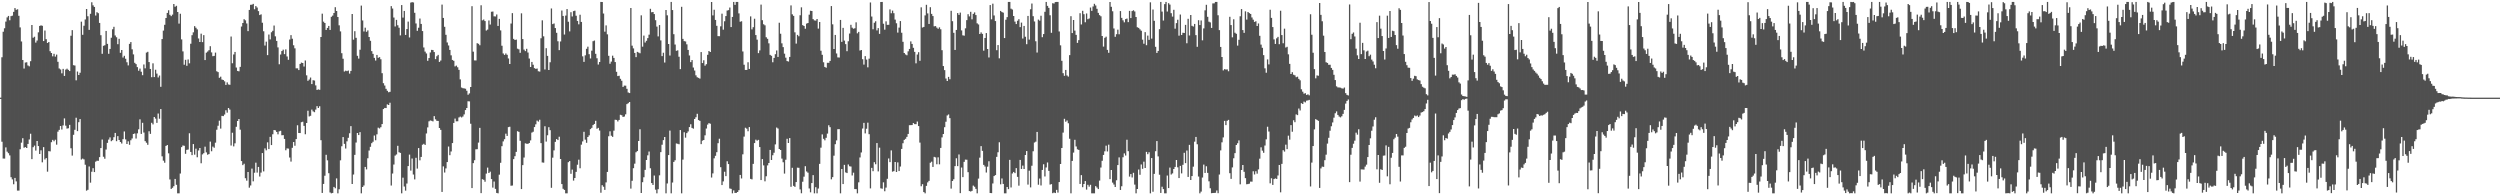 <svg xmlns="http://www.w3.org/2000/svg" width="1920" height="150"><path fill="#4f4f4f" d="M0 74.989h1v1H0zM1 43.977h1v64.889H1zM2 24.374h1v97.404H2zM3 21.707h1v100.098H3zM4 16.612h1v96.566H4zM5 13.374h1v103.094H5zM6 12.252h1v105.392H6zM7 15.539h1v103.829H7zM8 12.385h1v123.701H8zM9 12.057h1v125.736H9zM10 9.103h1v132.428H10zM11 6.219h1v130.444H11zM12 7.535h1v131.769H12zM13 7.141h1v139.261H13zM14 12.144h1v134.248H14zM15 21.062h1v93.573H15zM16 31.853h1v77.725H16zM17 46.062h1v60.069H17zM18 52.631h1v60.806H18zM19 48.033h1v64.933H19zM20 47.836h1v65.841H20zM21 50.299h1v60.247H21zM22 50.922h1v56.205H22zM23 46.994h1v55.697H23zM24 19.192h1v103.001H24zM25 28.983h1v84.074H25zM26 28.203h1v83.596H26zM27 32.732h1v82.932H27zM28 31.149h1v77.134H28zM29 24.818h1v87.336H29zM30 19.906h1v98.375H30zM31 19.43h1v96.024H31zM32 19.823h1v104.832H32zM33 31.558h1v81.417H33zM34 23.442h1v99.009H34zM35 30.119h1v91.279H35zM36 33.005h1v98.858H36zM37 32.233h1v83.832H37zM38 39.304h1v76.958H38zM39 40.725h1v68.462H39zM40 43.245h1v64.15H40zM41 41.311h1v67.194H41zM42 43.481h1v63.829H42zM43 41.924h1v69.194H43zM44 47.461h1v53.676H44zM45 52.558h1v47.178H45zM46 53.366h1v43.399H46zM47 56.332h1v43.17H47zM48 52.904h1v43.424H48zM49 58.324h1v32.607H49zM50 53.451h1v43.053H50zM51 52.737h1v46.036H51zM52 53.671h1v44.859H52zM53 54.559h1v41.325H53zM54 27.461h1v86.418H54zM55 23.151h1v96.345H55zM56 50.091h1v53.429H56zM57 50.311h1v49.368H57zM58 61.693h1v28.721H58zM59 54.964h1v45.725H59zM60 57.582h1v36.255H60zM61 55.856h1v35.596H61zM62 16.635h1v105.912H62zM63 26.706h1v95.09H63zM64 19.787h1v102.639H64zM65 14.953h1v111.543H65zM66 6.915h1v139.526H66zM67 12.506h1v133.264H67zM68 22.923h1v104.935H68zM69 10.574h1v129.714H69zM70 1.721h1v130.171H70zM71 4.09h1v125.092H71zM72 5.305h1v126.862H72zM73 11.904h1v112.282H73zM74 9.389h1v114.069H74zM75 10.135h1v113.362H75zM76 17.599h1v103.104H76zM77 27.031h1v86.688H77zM78 41.302h1v65.859H78zM79 35.154h1v85.228H79zM80 34.767h1v87.144H80zM81 23.751h1v91.066H81zM82 33.685h1v76.058H82zM83 41.343h1v65.862H83zM84 37.564h1v67.963H84zM85 28.976h1v79.464H85zM86 22.474h1v85.218H86zM87 20.565h1v84.829H87zM88 27.219h1v74.861H88zM89 28.626h1v79.84H89zM90 33.92h1v70.638H90zM91 29.775h1v77.75H91zM92 40.574h1v68.485H92zM93 38.377h1v71.875H93zM94 44.174h1v62.744H94zM95 42.831h1v58.148H95zM96 45.106h1v61.962H96zM97 47.843h1v62.733H97zM98 50.242h1v58.279H98zM99 33.703h1v77.514H99zM100 32.288h1v75.44H100zM101 37.862h1v68.473H101zM102 41.787h1v61.103H102zM103 48.223h1v54.266H103zM104 49.255h1v57.155H104zM105 51.549h1v50.831H105zM106 54.337h1v44.99H106zM107 52.709h1v38.94H107zM108 55.085h1v47.75H108zM109 57.749h1v36.56H109zM110 49.484h1v52.28H110zM111 52.467h1v55.94H111zM112 40.384h1v69.252H112zM113 39.777h1v71.412H113zM114 47.646h1v53.172H114zM115 52.95h1v49.874H115zM116 59.299h1v35.031H116zM117 48.637h1v46.903H117zM118 59.209h1v30.641H118zM119 53.535h1v37.546H119zM120 56.518h1v37.846H120zM121 59.477h1v27.704H121zM122 57.994h1v33.207H122zM123 66.653h1v17.095H123zM124 30.025h1v90.048H124zM125 23.518h1v99.895H125zM126 19.066h1v105.891H126zM127 13.82h1v98.26H127zM128 9.943h1v101.439H128zM129 7.887h1v109.86H129zM130 11.366h1v126.452H130zM131 12.38h1v132.699H131zM132 11.208h1v133.047H132zM133 3.094h1v139.922H133zM134 5.175h1v132.266H134zM135 4.431h1v137.475H135zM136 9.235h1v139.265H136zM137 18.127h1v130.373H137zM138 10.558h1v122.726H138zM139 30.251h1v82.728H139zM140 39.471h1v72.259H140zM141 49.72h1v62.275H141zM142 45.934h1v72.184H142zM143 50.56h1v64.53H143zM144 45.646h1v69.194H144zM145 48.621h1v53.724H145zM146 33.575h1v83.092H146zM147 27.026h1v92.11H147zM148 24.806h1v85.846H148zM149 20.068h1v98.697H149zM150 21.304h1v92.895H150zM151 22.559h1v98.203H151zM152 29.539h1v86.01H152zM153 32.245h1v81.444H153zM154 25.848h1v99.547H154zM155 32.357h1v86.23H155zM156 27.003h1v90.634H156zM157 46.149h1v66.475H157zM158 40.459h1v76.587H158zM159 39.569h1v79.272H159zM160 38.528h1v79.778H160zM161 35.486h1v73.239H161zM162 40.233h1v75.94H162zM163 43.181h1v69.412H163zM164 42.92h1v70.52H164zM165 40.393h1v69.155H165zM166 54.742h1v44.873H166zM167 55.419h1v41.17H167zM168 59.734h1v32.93H168zM169 58.878h1v39.883H169zM170 61.059h1v27.922H170zM171 61.448h1v27.725H171zM172 62.478h1v25.463H172zM173 65.204h1v19.485H173zM174 63.306h1v23.241H174zM175 64.879h1v18.052H175zM176 65.105h1v19.087H176zM177 28.054h1v83.728H177zM178 48.61h1v53.321H178zM179 41.849h1v70.593H179zM180 39.887h1v70.201H180zM181 51.855h1v45.507H181zM182 54.46h1v38.466H182zM183 54.803h1v36.61H183zM184 51.331h1v48.251H184zM185 20.377h1v103.33H185zM186 17.645h1v109.16H186zM187 14.761h1v110.989H187zM188 15.598h1v121.254H188zM189 18.008h1v120.753H189zM190 23.895h1v108.199H190zM191 7.615h1v136.523H191zM192 3.664h1v138.759H192zM193 3.593h1v125.91H193zM194 2.982h1v136.274H194zM195 7.141h1v125.505H195zM196 4.651h1v120.281H196zM197 5.811h1v126.761H197zM198 8.56h1v119.638H198zM199 11.552h1v124.001H199zM200 11.018h1v121.543H200zM201 17.475h1v100.073H201zM202 23.998h1v107.617H202zM203 34.969h1v79.02H203zM204 32.025h1v83.41H204zM205 42.348h1v66.965H205zM206 26.546h1v87.954H206zM207 30.249h1v74.843H207zM208 24.763h1v86.637H208zM209 23.673h1v79.423H209zM210 19.604h1v80.217H210zM211 27.88h1v72.238H211zM212 31.414h1v69.922H212zM213 36.399h1v66.747H213zM214 49.333h1v51.531H214zM215 41.904h1v58.572H215zM216 39.244h1v64.63H216zM217 38.157h1v65.628H217zM218 41.576h1v65.111H218zM219 37.935h1v77.471H219zM220 43.359h1v70.632H220zM221 45.934h1v68.19H221zM222 30.357h1v90.645H222zM223 26.974h1v97.114H223zM224 29.771h1v83.719H224zM225 34.756h1v74.326H225zM226 37.132h1v74.8H226zM227 52.494h1v54.31H227zM228 52.462h1v43.731H228zM229 53.803h1v48.332H229zM230 49.104h1v53.108H230zM231 48.095h1v45.743H231zM232 48.37h1v45.129H232zM233 51.114h1v45.548H233zM234 46.424h1v56.711H234zM235 57.843h1v36.606H235zM236 62.045h1v22.994H236zM237 61.07h1v28.352H237zM238 59.521h1v29.43H238zM239 64.563h1v19.593H239zM240 61.61h1v23.928H240zM241 61.83h1v24.342H241zM242 65.565h1v18.634H242zM243 69.063h1v12.451H243zM244 68.674h1v14.273H244zM245 68.948h1v12.653H245zM246 28.42h1v79.235H246zM247 10.519h1v137.64H247zM248 16.617h1v124.646H248zM249 17.642h1v117.32H249zM250 23.007h1v95.875H250zM251 21.451h1v101.675H251zM252 19.906h1v113.115H252zM253 22.991h1v124.832H253zM254 12.918h1v135.585H254zM255 12.005h1v136.155H255zM256 9.975h1v133.575H256zM257 5.525h1v139.068H257zM258 8.437h1v128.581H258zM259 13.069h1v135.429H259zM260 19.444h1v125.894H260zM261 24.09h1v99.055H261zM262 40.867h1v71.456H262zM263 45.09h1v60.174H263zM264 54.959h1v55.555H264zM265 54.272h1v59.785H265zM266 54.62h1v53.919H266zM267 54.192h1v51.625H267zM268 56.532h1v45.807H268zM269 54.49h1v42.376H269zM270 10.757h1v130.542H270zM271 30.444h1v103.619H271zM272 23.985h1v94.935H272zM273 29.036h1v80.448H273zM274 42.858h1v59.27H274zM275 45h1v58.723H275zM276 38.182h1v63.298H276zM277 4.319h1v144.182H277zM278 15.704h1v127.922H278zM279 24.142h1v118.311H279zM280 21.245h1v106.938H280zM281 24.413h1v105.702H281zM282 23.367h1v98.16H282zM283 28.402h1v87.205H283zM284 31.359h1v81.366H284zM285 39.258h1v70.71H285zM286 41.354h1v67.478H286zM287 44.421h1v59.645H287zM288 46.477h1v61.227H288zM289 42.197h1v60.961H289zM290 44.366h1v53.662H290zM291 43.884h1v54.777H291zM292 45.493h1v52.19H292zM293 56.234h1v39.046H293zM294 63.918h1v19.826H294zM295 65.689h1v17.196H295zM296 68.218h1v14.797H296zM297 69.749h1v10.421H297zM298 70.85h1v9.785H298zM299 70.491h1v8.398H299zM300 4.717h1v137.782H300zM301 6.535h1v126.715H301zM302 13.481h1v112.891H302zM303 20.327h1v99.194H303zM304 15.271h1v103.351H304zM305 19.384h1v92.591H305zM306 21.316h1v95.626H306zM307 27.182h1v90.245H307zM308 3.889h1v144.612H308zM309 13.504h1v122.959H309zM310 8.414h1v134.862H310zM311 26.832h1v119.581H311zM312 22.314h1v118.659H312zM313 16.61h1v110.927H313zM314 28.777h1v89.961H314zM315 1.975h1v129.057H315zM316 1.659h1v120.103H316zM317 1.872h1v132.16H317zM318 9.842h1v127.949H318zM319 18.011h1v103.181H319zM320 23.671h1v105.837H320zM321 21.288h1v92.405H321zM322 14.216h1v108.91H322zM323 18.386h1v102.117H323zM324 23.877h1v87.278H324zM325 36.443h1v73.978H325zM326 39.617h1v71.705H326zM327 41.084h1v61.398H327zM328 46.696h1v51.144H328zM329 44.604h1v48.562H329zM330 40.306h1v52.215H330zM331 38.322h1v54.44H331zM332 38.432h1v54.802H332zM333 39.988h1v49.18H333zM334 45.412h1v46.246H334zM335 43.227h1v49.535H335zM336 42.133h1v50.734H336zM337 47.587h1v50.7H337zM338 46.481h1v53.273H338zM339 3.55h1v143.866H339zM340 13.779h1v114.04H340zM341 20.597h1v111.902H341zM342 26.724h1v102.598H342zM343 32.636h1v91.824H343zM344 34.921h1v77.606H344zM345 38.34h1v80.849H345zM346 42.48h1v73.843H346zM347 46.051h1v63.822H347zM348 46.687h1v47.716H348zM349 51.011h1v40.057H349zM350 50.388h1v42.817H350zM351 51.652h1v41.49H351zM352 53.638h1v36.571H352zM353 60.958h1v28.611H353zM354 67.234h1v22.978H354zM355 67.742h1v21.763H355zM356 67.879h1v19.986H356zM357 68.131h1v16.384H357zM358 69.695h1v13.25H358zM359 72.741h1v5.026H359zM360 71.741h1v6.111H360zM361 66.806h1v28.21H361zM362 4.77h1v139.673H362zM363 39.697h1v85.58H363zM364 46.378h1v76.681H364zM365 46.424h1v68.272H365zM366 33.165h1v81.444H366zM367 33.616h1v75.914H367zM368 34.744h1v63.472H368zM369 4.065h1v144.264H369zM370 15.639h1v121.994H370zM371 14.978h1v123.111H371zM372 16.168h1v123.406H372zM373 23.449h1v109.863H373zM374 22.742h1v105.972H374zM375 15.706h1v117.157H375zM376 18.832h1v112.992H376zM377 9.007h1v128.519H377zM378 8.839h1v135.244H378zM379 12.54h1v126.896H379zM380 12.625h1v132.406H380zM381 11.108h1v137.084H381zM382 19.924h1v128.577H382zM383 14.502h1v119.661H383zM384 23.344h1v101.685H384zM385 35.126h1v77.164H385zM386 41.055h1v67.523H386zM387 42.167h1v64.752H387zM388 41.036h1v61.625H388zM389 42.089h1v62.3H389zM390 44.881h1v52.749H390zM391 49.173h1v48.173H391zM392 18.1h1v124.544H392zM393 10.073h1v132.408H393zM394 29.869h1v92.332H394zM395 30.716h1v89.263H395zM396 30.389h1v86.249H396zM397 37.356h1v63.39H397zM398 37.875h1v63.408H398zM399 40.569h1v67.576H399zM400 10.233h1v134.99H400zM401 30.018h1v96.793H401zM402 38.111h1v82.868H402zM403 39.256h1v70.831H403zM404 37.489h1v72.921H404zM405 40.322h1v70.149H405zM406 44.939h1v64.864H406zM407 51.448h1v56.393H407zM408 47.555h1v54.298H408zM409 49.711h1v51.485H409zM410 52.316h1v45.287H410zM411 52.892h1v42.582H411zM412 52.659h1v39.943H412zM413 54.753h1v38.652H413zM414 55.007h1v36.956H414zM415 29.393h1v80.524H415zM416 15.633h1v109.135H416zM417 27.88h1v97.07H417zM418 53.334h1v43.635H418zM419 37.033h1v71.703H419zM420 42.913h1v60.996H420zM421 53.748h1v43.916H421zM422 47.816h1v52.188H422zM423 6.493h1v137.748H423zM424 18.514h1v102.582H424zM425 18.006h1v97.496H425zM426 21.577h1v87.356H426zM427 25.166h1v81.661H427zM428 31.689h1v75.862H428zM429 38.509h1v66.503H429zM430 31.821h1v90.302H430zM431 8.1h1v133.239H431zM432 12.245h1v132.738H432zM433 26.505h1v119.373H433zM434 11.971h1v136.528H434zM435 6.951h1v141.55H435zM436 16.702h1v107.853H436zM437 24.122h1v99.556H437zM438 9.35h1v124.111H438zM439 12.621h1v117.649H439zM440 8.558h1v130.144H440zM441 8.173h1v128.508H441zM442 12.106h1v119.897H442zM443 16.061h1v110.46H443zM444 18.67h1v103.962H444zM445 11.33h1v117.878H445zM446 16.843h1v94.284H446zM447 43.25h1v65.328H447zM448 47.498h1v53.719H448zM449 42.487h1v64.765H449zM450 37.495h1v72.168H450zM451 35.831h1v69.366H451zM452 41.647h1v62.303H452zM453 44.886h1v54.305H453zM454 38.905h1v59.304H454zM455 31.666h1v64.392H455zM456 31.119h1v64.085H456zM457 41.304h1v51.467H457zM458 44.76h1v54.095H458zM459 49.548h1v48.638H459zM460 47.626h1v52.639H460zM461 1.501h1v146.521H461zM462 1.554h1v140.655H462zM463 10.373h1v133.028H463zM464 24.303h1v121.513H464zM465 19.505h1v120.577H465zM466 26.392h1v105.665H466zM467 42.838h1v61.833H467zM468 48.969h1v51.891H468zM469 47.314h1v56.938H469zM470 42.739h1v62.355H470zM471 44.49h1v55.873H471zM472 47.683h1v44.259H472zM473 55.133h1v36.97H473zM474 58.436h1v34.871H474zM475 58.141h1v33.987H475zM476 60.514h1v27.67H476zM477 62.018h1v26.523H477zM478 66.749h1v23.051H478zM479 65.762h1v23.722H479zM480 65.769h1v22.017H480zM481 68.175h1v11.783H481zM482 70.997h1v8.24H482zM483 71.452h1v6.889H483zM484 6.125h1v138.741H484zM485 35.094h1v103.766H485zM486 37.152h1v92.014H486zM487 40.659h1v85.036H487zM488 43.861h1v73.083H488zM489 39.848h1v76.182H489zM490 40.361h1v67.913H490zM491 40.924h1v58.338H491zM492 11.774h1v136.471H492zM493 35.845h1v104.068H493zM494 27.338h1v108.805H494zM495 32.677h1v97.762H495zM496 31.325h1v91.55H496zM497 29.281h1v89.993H497zM498 26.603h1v89.75H498zM499 6.775h1v122.451H499zM500 9.409h1v131.165H500zM501 9.226h1v132.802H501zM502 10.783h1v124.037H502zM503 15.488h1v130.176H503zM504 20.444h1v128.057H504zM505 27.958h1v117.338H505zM506 19.244h1v115.404H506zM507 31.039h1v85.779H507zM508 43.124h1v68.045H508zM509 40.496h1v67.141H509zM510 48.031h1v57.185H510zM511 7.665h1v140.836H511zM512 11.787h1v129.135H512zM513 33.801h1v85.267H513zM514 42.627h1v57.693H514zM515 1.501h1v146.986H515zM516 7.732h1v132.428H516zM517 26.28h1v98.107H517zM518 34.2h1v88.885H518zM519 39.013h1v71.149H519zM520 38.672h1v71.774H520zM521 43.572h1v67.217H521zM522 53.082h1v46.816H522zM523 5.209h1v143.291H523zM524 29.851h1v92.715H524zM525 31.583h1v69.993H525zM526 31.847h1v73.905H526zM527 34.048h1v68.221H527zM528 38.372h1v62.605H528zM529 42.572h1v54.996H529zM530 47.713h1v47.702H530zM531 46.149h1v52.11H531zM532 51.858h1v46.981H532zM533 54.149h1v37.219H533zM534 57.843h1v32.22H534zM535 59.324h1v28.084H535zM536 59.779h1v32.456H536zM537 60.372h1v32.472H537zM538 39.97h1v70.723H538zM539 48.436h1v59.6H539zM540 46.264h1v61.28H540zM541 50.439h1v53.477H541zM542 49.29h1v49.446H542zM543 42.078h1v53.605H543zM544 39.15h1v55.408H544zM545 39.942h1v55.083H545zM546 1.52h1v134.832H546zM547 11.835h1v121.332H547zM548 7.484h1v114.11H548zM549 15.303h1v104.328H549zM550 19.812h1v97.095H550zM551 27.775h1v82.193H551zM552 27.814h1v78.734H552zM553 20.219h1v108.212H553zM554 10.485h1v131.632H554zM555 22.801h1v116.535H555zM556 16.342h1v115.566H556zM557 12.314h1v122.971H557zM558 8.093h1v115.747H558zM559 7.796h1v118.182H559zM560 5.777h1v138.949H560zM561 20.798h1v124.237H561zM562 13.007h1v135.452H562zM563 1.501h1v144.72H563zM564 3.742h1v144.454H564zM565 1.504h1v146.635H565zM566 1.504h1v145.965H566zM567 10.286h1v135.782H567zM568 16.692h1v117.661H568zM569 16.335h1v120.705H569zM570 39.526h1v79.004H570zM571 49.731h1v55.168H571zM572 53.712h1v44.406H572zM573 53.689h1v45.104H573zM574 47.809h1v52.987H574zM575 52.943h1v44.662H575zM576 12.57h1v124.795H576zM577 22.559h1v115.207H577zM578 20.892h1v104.935H578zM579 14.376h1v95.504H579zM580 26.937h1v80.311H580zM581 30.46h1v77.562H581zM582 40.816h1v66.608H582zM583 38.727h1v74.221H583zM584 3.543h1v134.756H584zM585 15.523h1v106.619H585zM586 18.631h1v108.409H586zM587 19.432h1v119.838H587zM588 28.617h1v106.764H588zM589 29.812h1v97.228H589zM590 33.259h1v91.914H590zM591 42.126h1v73.024H591zM592 42.847h1v80.044H592zM593 47.836h1v71.401H593zM594 44.476h1v72.843H594zM595 41.631h1v69.247H595zM596 38.759h1v59.185H596zM597 43.746h1v54.985H597zM598 17.436h1v96.983H598zM599 25.923h1v89.299H599zM600 33.266h1v88.547H600zM601 36.175h1v88.444H601zM602 41.212h1v92.131H602zM603 44.307h1v78.345H603zM604 46.912h1v59.709H604zM605 47.266h1v62.57H605zM606 43.723h1v62.337H606zM607 4.163h1v139.297H607zM608 10.982h1v117.88H608zM609 12.204h1v130.554H609zM610 24.811h1v118.698H610zM611 33.481h1v106.34H611zM612 26.784h1v101.968H612zM613 27.859h1v101.035H613zM614 11.71h1v133.752H614zM615 5.642h1v142.802H615zM616 19.302h1v120.263H616zM617 19.986h1v115.688H617zM618 22.046h1v105.619H618zM619 18.137h1v113.552H619zM620 17.683h1v114.937H620zM621 11.284h1v133.445H621zM622 8.224h1v139.492H622zM623 8.462h1v132.11H623zM624 14.69h1v119.821H624zM625 15.66h1v132.841H625zM626 15.818h1v127.936H626zM627 14.603h1v133.898H627zM628 21.98h1v122.816H628zM629 16.903h1v108.926H629zM630 38.981h1v74.413H630zM631 42.085h1v61.11H631zM632 47.836h1v58.776H632zM633 51.395h1v56.393H633zM634 52.018h1v53.811H634zM635 48.237h1v54.383H635zM636 48.207h1v47.977H636zM637 46.811h1v50.87H637zM638 4.651h1v133.085H638zM639 18.702h1v117.322H639zM640 37.619h1v81.932H640zM641 26.85h1v83.893H641zM642 41.075h1v66.764H642zM643 44.092h1v55.118H643zM644 44.179h1v54.996H644zM645 15.31h1v133.15H645zM646 32.133h1v97.675H646zM647 21.421h1v119.927H647zM648 31.199h1v95.434H648zM649 33.886h1v98.542H649zM650 39.299h1v93.626H650zM651 31.673h1v94.646H651zM652 25.758h1v101.943H652zM653 19.036h1v108.856H653zM654 21.245h1v113.532H654zM655 22.071h1v110.559H655zM656 21.714h1v123.495H656zM657 17.134h1v128.1H657zM658 25.612h1v122.889H658zM659 24.458h1v115.562H659zM660 38.807h1v82.138H660zM661 38.397h1v78.702H661zM662 45.479h1v53.218H662zM663 49.608h1v44.749H663zM664 43.124h1v59.343H664zM665 45.758h1v53.129H665zM666 51.695h1v42.511H666zM667 45.042h1v58.029H667zM668 1.907h1v142.767H668zM669 12.696h1v116.232H669zM670 22.474h1v109.018H670zM671 17.48h1v107.093H671zM672 16.331h1v109.847H672zM673 23.362h1v86.507H673zM674 21.581h1v110.078H674zM675 26.026h1v87.393H675zM676 1.52h1v143.104H676zM677 1.501h1v143.442H677zM678 18.242h1v121.804H678zM679 22.765h1v124.113H679zM680 16.388h1v127.672H680zM681 19.082h1v118.219H681zM682 19.034h1v102.692H682zM683 7.196h1v117.31H683zM684 10.199h1v105.282H684zM685 8.128h1v123.719H685zM686 10.117h1v121.318H686zM687 15.058h1v109.35H687zM688 17.885h1v114.195H688zM689 25.021h1v99.7H689zM690 21.213h1v110.156H690zM691 16.193h1v111.712H691zM692 25.154h1v89.228H692zM693 32.124h1v77.896H693zM694 40.714h1v66.699H694zM695 41.826h1v64.756H695zM696 42.437h1v62.68H696zM697 39.413h1v63.449H697zM698 37.562h1v58.567H698zM699 31.769h1v64.351H699zM700 33.762h1v62.27H700zM701 36.715h1v57.825H701zM702 39.832h1v55.514H702zM703 48.631h1v46.745H703zM704 41.876h1v51.453H704zM705 40.112h1v56.686H705zM706 46.683h1v62.854H706zM707 5.628h1v137.432H707zM708 21.169h1v120.291H708zM709 20.693h1v126.807H709zM710 11.817h1v136.684H710zM711 3.685h1v139.048H711zM712 10.3h1v129.76H712zM713 18.379h1v120.527H713zM714 5.521h1v119.46H714zM715 10.668h1v113.497H715zM716 12.316h1v115.873H716zM717 20.208h1v100.265H717zM718 20.013h1v100.876H718zM719 21.185h1v104.946H719zM720 22.144h1v98.677H720zM721 20.97h1v105.26H721zM722 22.451h1v91.149H722zM723 38.537h1v66.99H723zM724 50.743h1v52.195H724zM725 53.874h1v43.797H725zM726 60.299h1v33.186H726zM727 62.203h1v26.464H727zM728 59.033h1v28.851H728zM729 60.857h1v29.872H729zM730 8.302h1v136.544H730zM731 16.283h1v122.701H731zM732 25.202h1v112.49H732zM733 38.351h1v89.229H733zM734 22.98h1v98.572H734zM735 10.011h1v117.59H735zM736 11.398h1v107.232H736zM737 9.673h1v138.654H737zM738 23.364h1v105.317H738zM739 27.111h1v108.915H739zM740 27.409h1v96.926H740zM741 21.778h1v100.806H741zM742 15.447h1v107.246H742zM743 10.892h1v121.348H743zM744 12.595h1v134.141H744zM745 9.052h1v138.068H745zM746 14.836h1v131.756H746zM747 10.668h1v131.886H747zM748 9.519h1v133.882H748zM749 11.559h1v133.488H749zM750 17.926h1v130.575H750zM751 18.789h1v118.373H751zM752 26.12h1v94.946H752zM753 24.898h1v87.331H753zM754 25.996h1v89.892H754zM755 38.901h1v87.721H755zM756 29.16h1v98.744H756zM757 25.415h1v107.07H757zM758 37.64h1v90.369H758zM759 44.151h1v79.721H759zM760 3.891h1v144.335H760zM761 14.827h1v133.516H761zM762 2.84h1v138.036H762zM763 11.858h1v123.358H763zM764 16.191h1v118.263H764zM765 38.567h1v81.895H765zM766 34.623h1v82.339H766zM767 44.797h1v64.452H767zM768 8.414h1v133.159H768zM769 9.288h1v127.782H769zM770 9.716h1v131.524H770zM771 29.253h1v119.247H771zM772 15.168h1v133.333H772zM773 13.136h1v130.494H773zM774 1.501h1v143.758H774zM775 1.501h1v121.302H775zM776 6.663h1v137.297H776zM777 7.343h1v125.862H777zM778 12.298h1v119.725H778zM779 16.569h1v116.411H779zM780 18.478h1v110.643H780zM781 15.916h1v119.943H781zM782 14.767h1v127.839H782zM783 20.837h1v101.966H783zM784 17.356h1v112.383H784zM785 29.62h1v97.578H785zM786 19.915h1v109.899H786zM787 28.223h1v90.838H787zM788 33.943h1v82.058H788zM789 12.257h1v129.506H789zM790 30.412h1v100.671H790zM791 7.127h1v136.78H791zM792 2.737h1v124.571H792zM793 12.458h1v103.735H793zM794 16.496h1v92.991H794zM795 31.693h1v77.107H795zM796 40.34h1v60.991H796zM797 15.067h1v126.798H797zM798 15.896h1v121.202H798zM799 12.087h1v130.341H799zM800 28.553h1v101.964H800zM801 26.17h1v99.968H801zM802 9.048h1v126.484H802zM803 1.501h1v127.116H803zM804 4.495h1v120.254H804zM805 6.026h1v125.2H805zM806 11.732h1v130.044H806zM807 25.184h1v116.212H807zM808 2.472h1v145.924H808zM809 2.696h1v145.177H809zM810 1.591h1v146.683H810zM811 1.506h1v144.298H811zM812 1.501h1v146.397H812zM813 24.186h1v115.645H813zM814 34.829h1v91.115H814zM815 46.671h1v66.997H815zM816 56.216h1v45.601H816zM817 58.23h1v33.01H817zM818 53.698h1v39.792H818zM819 57.962h1v34.55H819zM820 58.855h1v35.8H820zM821 42.336h1v64.232H821zM822 12.437h1v136.063H822zM823 25.388h1v98.19H823zM824 15.365h1v101.856H824zM825 23.513h1v83.863H825zM826 26.795h1v85.672H826zM827 32.918h1v81.79H827zM828 30.812h1v84.34H828zM829 10.137h1v131.128H829zM830 18.8h1v115.681H830zM831 8.295h1v135.47H831zM832 10.911h1v130.398H832zM833 17.079h1v121.987H833zM834 10.359h1v135.23H834zM835 14.763h1v127.171H835zM836 14.163h1v129.208H836zM837 5.8h1v136.107H837zM838 8.35h1v140.151H838zM839 4.955h1v143.511H839zM840 2.898h1v145.603H840zM841 4.179h1v138.75H841zM842 6.747h1v137.256H842zM843 9.899h1v135.296H843zM844 11.604h1v127.118H844zM845 12.479h1v116.168H845zM846 27.663h1v95.818H846zM847 35.811h1v83.202H847zM848 29.052h1v87.18H848zM849 28.159h1v83.701H849zM850 38.274h1v78.041H850zM851 40.574h1v70.522H851zM852 1.561h1v136.006H852zM853 5.214h1v125.335H853zM854 8.631h1v131.618H854zM855 21.84h1v119.902H855zM856 28.249h1v115.349H856zM857 26.262h1v112.2H857zM858 22.767h1v103.989H858zM859 26.321h1v94.536H859zM860 8.501h1v137.393H860zM861 13.742h1v129.307H861zM862 15.637h1v105.131H862zM863 17.132h1v100.7H863zM864 14.687h1v104.765H864zM865 14.239h1v93.071H865zM866 17.022h1v99.084H866zM867 8.327h1v127.317H867zM868 13.866h1v119.794H868zM869 8.489h1v127.826H869zM870 7.906h1v124.781H870zM871 8.821h1v132.95H871zM872 13.037h1v135.461H872zM873 20.959h1v124.193H873zM874 21.391h1v108.828H874zM875 22.529h1v111.708H875zM876 23.609h1v102.687H876zM877 30.473h1v99.169H877zM878 33.582h1v90.588H878zM879 24.703h1v104.331H879zM880 34.689h1v81.925H880zM881 27.367h1v91.073H881zM882 30.622h1v86.297H882zM883 1.804h1v146.697H883zM884 29.626h1v91.792H884zM885 7.324h1v139.925H885zM886 15.96h1v117.569H886zM887 35.934h1v80.165H887zM888 40.656h1v67.663H888zM889 39.139h1v80.966H889zM890 22.444h1v111.728H890zM891 1.501h1v146.649H891zM892 8.899h1v134.491H892zM893 15.784h1v129.455H893zM894 3.17h1v145.328H894zM895 1.504h1v146.997H895zM896 8.844h1v125.967H896zM897 2.46h1v141.952H897zM898 3.555h1v125.138H898zM899 10.153h1v123.896H899zM900 12.765h1v120.38H900zM901 7.514h1v122.284H901zM902 22.034h1v106.15H902zM903 17.789h1v105.104H903zM904 15.173h1v113.323H904zM905 27.377h1v109.362H905zM906 11.153h1v116.251H906zM907 26.875h1v106.311H907zM908 25.127h1v101.449H908zM909 25.335h1v92.01H909zM910 19.086h1v106.2H910zM911 33.243h1v82.392H911zM912 14.452h1v121.417H912zM913 27.262h1v83.998H913zM914 11.543h1v126.686H914zM915 19.807h1v115.416H915zM916 20.396h1v107.597H916zM917 18.372h1v90.425H917zM918 26.976h1v78.182H918zM919 35.946h1v74.868H919zM920 15.516h1v120.053H920zM921 19.258h1v129.243H921zM922 15.74h1v131.419H922zM923 30.984h1v105.372H923zM924 21.831h1v104.575H924zM925 7.958h1v124.841H925zM926 3.68h1v124.003H926zM927 12.879h1v119.908H927zM928 16.631h1v122.639H928zM929 17.187h1v127.379H929zM930 21.446h1v126.931H930zM931 2.607h1v145.635H931zM932 2.552h1v145.637H932zM933 1.501h1v146.578H933zM934 1.504h1v144.797H934zM935 11.744h1v136.61H935zM936 23.131h1v110.888H936zM937 36.065h1v79.437H937zM938 43.758h1v65.56H938zM939 54.06h1v51.456H939zM940 53.085h1v39.76H940zM941 53.382h1v42.721H941zM942 53.293h1v39.496H942zM943 54.742h1v37.311H943zM944 12.884h1v120.124H944zM945 19.27h1v118.121H945zM946 28.686h1v99.899H946zM947 14.806h1v106.75H947zM948 25.115h1v92.506H948zM949 25.951h1v85.385H949zM950 35.044h1v74.999H950zM951 30.558h1v77.281H951zM952 12.506h1v129.075H952zM953 6.963h1v123.589H953zM954 23.096h1v103.646H954zM955 25.246h1v106.677H955zM956 8.679h1v128.148H956zM957 15.063h1v126.439H957zM958 9.229h1v132.117H958zM959 10.085h1v130.97H959zM960 10.723h1v128.725H960zM961 13.426h1v126.082H961zM962 15.099h1v116.411H962zM963 16.85h1v117.118H963zM964 16.333h1v115.212H964zM965 19.949h1v113.413H965zM966 18.036h1v112.085H966zM967 27.486h1v94.388H967zM968 34.257h1v78.904H968zM969 36.72h1v79.004H969zM970 42.348h1v74.99H970zM971 52.487h1v59.268H971zM972 55.875h1v51.14H972zM973 45.614h1v51.723H973zM974 49.45h1v51.586H974zM975 7.491h1v133.323H975zM976 13.701h1v123.207H976zM977 20.801h1v121.202H977zM978 30.247h1v107.272H978zM979 33.742h1v103.273H979zM980 29.453h1v107.981H980zM981 28.324h1v106.436H981zM982 33.968h1v92.726H982zM983 8.265h1v139.462H983zM984 26.926h1v98.936H984zM985 33.243h1v82.087H985zM986 22.037h1v94.406H986zM987 36.5h1v74.587H987zM988 35.918h1v78.634H988zM989 41.741h1v62.46H989zM990 49.04h1v58.222H990zM991 56.834h1v39.279H991zM992 55.437h1v45.715H992zM993 57.394h1v34.948H993zM994 57.838h1v36.015H994zM995 59.285h1v28.551H995zM996 58.868h1v29.551H996zM997 60.548h1v22.788H997zM998 61.704h1v23.131H998zM999 68.571h1v10.666H999zM1000 70.413h1v9.437H1000zM1001 71.954h1v6.088H1001zM1002 71.597h1v7.036H1002zM1003 72.91h1v4.385H1003zM1004 72.443h1v4.665H1004zM1005 73.226h1v3.465H1005zM1006 10.941h1v132.289H1006zM1007 26.651h1v98.247H1007zM1008 40.475h1v71.678H1008zM1009 53.078h1v46.299H1009zM1010 60.146h1v31.364H1010zM1011 57.912h1v34.189H1011zM1012 58.152h1v34.683H1012zM1013 2.303h1v142.019H1013zM1014 11.407h1v117.903H1014zM1015 16.349h1v111.625H1015zM1016 27.413h1v100.755H1016zM1017 39.954h1v83.065H1017zM1018 47.813h1v70.996H1018zM1019 48.354h1v61.911H1019zM1020 49.763h1v56.082H1020zM1021 49.693h1v50.726H1021zM1022 52.16h1v44.829H1022zM1023 53.666h1v40.382H1023zM1024 57.461h1v32.918H1024zM1025 61.494h1v25.512H1025zM1026 66.291h1v19.277H1026zM1027 67.133h1v21.156H1027zM1028 67.165h1v22.383H1028zM1029 67.312h1v22.857H1029zM1030 67.825h1v21.454H1030zM1031 68.037h1v19.396H1031zM1032 67.248h1v17.125H1032zM1033 71.521h1v8.034H1033zM1034 72.855h1v4.683H1034zM1035 73.327h1v3.04H1035zM1036 3.449h1v136.406H1036zM1037 30.123h1v88.714H1037zM1038 25.971h1v87.583H1038zM1039 24.955h1v85.452H1039zM1040 28.004h1v80.016H1040zM1041 37.399h1v64.481H1041zM1042 42.478h1v60.943H1042zM1043 45.316h1v53.985H1043zM1044 17.484h1v121.971H1044zM1045 41.576h1v88.517H1045zM1046 32.929h1v97.215H1046zM1047 38.631h1v91.632H1047zM1048 45.296h1v82.646H1048zM1049 39.578h1v86.883H1049zM1050 38.924h1v81.689H1050zM1051 43.144h1v68.228H1051zM1052 42.009h1v64.205H1052zM1053 45.749h1v54.669H1053zM1054 47.202h1v49.92H1054zM1055 49.695h1v42.248H1055zM1056 52.451h1v37.631H1056zM1057 17.008h1v113.033H1057zM1058 29.21h1v89.851H1058zM1059 12.053h1v128.361H1059zM1060 22.032h1v107.979H1060zM1061 27.706h1v102.841H1061zM1062 39.159h1v80.394H1062zM1063 45.737h1v73.653H1063zM1064 37.218h1v74.436H1064zM1065 12.014h1v123.413H1065zM1066 29.123h1v83.683H1066zM1067 8.464h1v133.046H1067zM1068 28.349h1v92.804H1068zM1069 23.627h1v93.827H1069zM1070 23.978h1v82.964H1070zM1071 26.891h1v78.862H1071zM1072 34.66h1v68.244H1072zM1073 37.436h1v67.539H1073zM1074 6.354h1v121.753H1074zM1075 7.581h1v131.824H1075zM1076 17.672h1v101.689H1076zM1077 27.301h1v92.069H1077zM1078 41.517h1v72.044H1078zM1079 47.438h1v65.242H1079zM1080 50.07h1v52.074H1080zM1081 51.949h1v46.745H1081zM1082 52.05h1v46.141H1082zM1083 59.944h1v33.976H1083zM1084 62.057h1v29.705H1084zM1085 60.406h1v30.163H1085zM1086 58.221h1v30.487H1086zM1087 58.534h1v30.769H1087zM1088 60.992h1v27.672H1088zM1089 61.514h1v28.4H1089zM1090 61.855h1v26.876H1090zM1091 64.6h1v21.84H1091zM1092 66.607h1v19.446H1092zM1093 67.348h1v18.061H1093zM1094 67.843h1v15.942H1094zM1095 72.356h1v7.116H1095zM1096 73.29h1v3.353H1096zM1097 1.598h1v141.311H1097zM1098 16.116h1v108.791H1098zM1099 18.226h1v114.104H1099zM1100 29.059h1v102.211H1100zM1101 44.465h1v79.114H1101zM1102 58.049h1v29.146H1102zM1103 20.801h1v116.722H1103zM1104 28.629h1v90.693H1104zM1105 13.943h1v134.383H1105zM1106 40.913h1v83.399H1106zM1107 33.43h1v86.722H1107zM1108 34.17h1v69.755H1108zM1109 37.349h1v70.362H1109zM1110 36.081h1v69.895H1110zM1111 50.091h1v56.4H1111zM1112 54.398h1v48.087H1112zM1113 60.178h1v41.115H1113zM1114 59.161h1v40.263H1114zM1115 57.31h1v38.723H1115zM1116 57.36h1v34.862H1116zM1117 57.03h1v33.136H1117zM1118 58.317h1v28.414H1118zM1119 59.521h1v25.003H1119zM1120 63.235h1v20.112H1120zM1121 64.222h1v18.823H1121zM1122 72.622h1v4.317H1122zM1123 73.711h1v2.41H1123zM1124 73.917h1v2.696H1124zM1125 74.105h1v1.843H1125zM1126 74.405h1v1.321H1126zM1127 61.736h1v23.271H1127zM1128 11.465h1v131.696H1128zM1129 27.09h1v95.505H1129zM1130 45.79h1v63.017H1130zM1131 41.984h1v71.284H1131zM1132 55.353h1v40.952H1132zM1133 60.068h1v31.371H1133zM1134 61.906h1v25.587H1134zM1135 2.202h1v142.545H1135zM1136 16.873h1v109.444H1136zM1137 20.686h1v109.773H1137zM1138 31.306h1v101.376H1138zM1139 42.435h1v80.911H1139zM1140 43.517h1v73.951H1140zM1141 48.328h1v60.813H1141zM1142 49.699h1v50.95H1142zM1143 48.502h1v47.359H1143zM1144 50.503h1v40.661H1144zM1145 54.408h1v35.283H1145zM1146 53.213h1v36.548H1146zM1147 54.927h1v35.072H1147zM1148 56.705h1v33.289H1148zM1149 61.299h1v28.705H1149zM1150 63.025h1v24.731H1150zM1151 63.963h1v23.12H1151zM1152 66.33h1v18.627H1152zM1153 66.872h1v17.7H1153zM1154 69.353h1v13.729H1154zM1155 72.711h1v4.507H1155zM1156 73.702h1v2.531H1156zM1157 73.817h1v2.477H1157zM1158 3.12h1v139.327H1158zM1159 26.109h1v90.918H1159zM1160 19.883h1v92.799H1160zM1161 23.188h1v84.213H1161zM1162 28.127h1v70.968H1162zM1163 38.427h1v64.36H1163zM1164 38.212h1v65.262H1164zM1165 45.589h1v53.131H1165zM1166 17.743h1v118.494H1166zM1167 40.182h1v90.028H1167zM1168 30.737h1v97.947H1168zM1169 37.566h1v91.417H1169zM1170 41.258h1v84.995H1170zM1171 43.236h1v81.85H1171zM1172 42.039h1v79.744H1172zM1173 44.582h1v68.16H1173zM1174 45.664h1v61.348H1174zM1175 48.72h1v51.655H1175zM1176 51.551h1v47.759H1176zM1177 53.348h1v40.799H1177zM1178 54.424h1v36.917H1178zM1179 55.685h1v34.502H1179zM1180 56.648h1v30.92H1180zM1181 58.01h1v29.883H1181zM1182 59.734h1v29.357H1182zM1183 60.699h1v27.887H1183zM1184 62.4h1v26.331H1184zM1185 64.181h1v24.006H1185zM1186 65.19h1v22.497H1186zM1187 65.117h1v21.588H1187zM1188 65.137h1v20.661H1188zM1189 13.232h1v127.141H1189zM1190 23.49h1v99.38H1190zM1191 22.078h1v95.83H1191zM1192 25.211h1v82.753H1192zM1193 32.142h1v71.961H1193zM1194 37.001h1v67.093H1194zM1195 41.212h1v67.125H1195zM1196 6.223h1v124.811H1196zM1197 5.324h1v135.383H1197zM1198 18.402h1v103.866H1198zM1199 26.333h1v96.423H1199zM1200 42.332h1v74.663H1200zM1201 47.994h1v68.487H1201zM1202 53.732h1v52.342H1202zM1203 58.415h1v39.217H1203zM1204 63.183h1v32.12H1204zM1205 58.891h1v35.324H1205zM1206 56.021h1v38.602H1206zM1207 56.687h1v33.932H1207zM1208 58.147h1v30.144H1208zM1209 60.157h1v27.105H1209zM1210 64.822h1v21.872H1210zM1211 66.756h1v20.048H1211zM1212 67.046h1v18.306H1212zM1213 67.966h1v15.287H1213zM1214 69.189h1v13.349H1214zM1215 69.097h1v12.941H1215zM1216 69.498h1v11.598H1216zM1217 72.643h1v5.319H1217zM1218 72.675h1v4.47H1218zM1219 1.517h1v143.834H1219zM1220 18.13h1v106.72H1220zM1221 20.441h1v110.485H1221zM1222 31.389h1v99.451H1222zM1223 45.95h1v76.723H1223zM1224 43.584h1v74.679H1224zM1225 44.458h1v60.401H1225zM1226 46.662h1v53.93H1226zM1227 8.704h1v139.687H1227zM1228 26.527h1v103.099H1228zM1229 31.419h1v84.688H1229zM1230 31.485h1v70.071H1230zM1231 38.99h1v64.34H1231zM1232 42.247h1v62.149H1232zM1233 47.454h1v58.277H1233zM1234 50.363h1v50.27H1234zM1235 56.715h1v39.318H1235zM1236 56.598h1v38.684H1236zM1237 55.346h1v45.029H1237zM1238 53.938h1v44.665H1238zM1239 49.452h1v50.856H1239zM1240 50.022h1v43.822H1240zM1241 52.055h1v40.002H1241zM1242 53.973h1v35.736H1242zM1243 56.426h1v34.44H1243zM1244 62.851h1v22.749H1244zM1245 60.487h1v28.691H1245zM1246 61.835h1v25.64H1246zM1247 62.531h1v25.102H1247zM1248 66.575h1v18.46H1248zM1249 64.382h1v22.014H1249zM1250 4.905h1v139.929H1250zM1251 19.265h1v115.734H1251zM1252 37.985h1v74.809H1252zM1253 42.174h1v68.846H1253zM1254 43.689h1v69.776H1254zM1255 43.261h1v62.181H1255zM1256 46.898h1v51.575H1256zM1257 14.891h1v102.339H1257zM1258 1.511h1v143.74H1258zM1259 9.869h1v123.335H1259zM1260 20.107h1v115.406H1260zM1261 28.484h1v103.063H1261zM1262 37.283h1v91.074H1262zM1263 38.603h1v86.029H1263zM1264 41.43h1v72.44H1264zM1265 37.45h1v70.751H1265zM1266 42.931h1v59.174H1266zM1267 48.347h1v47.807H1267zM1268 44.966h1v56.612H1268zM1269 49.731h1v49.693H1269zM1270 51.805h1v48.936H1270zM1271 52.595h1v49.815H1271zM1272 54.627h1v47.036H1272zM1273 59.017h1v38.684H1273zM1274 59.475h1v33.809H1274zM1275 54.881h1v44.761H1275zM1276 55.989h1v40.751H1276zM1277 55.087h1v36.747H1277zM1278 59.738h1v30.494H1278zM1279 56.966h1v33.456H1279zM1280 11.27h1v116.23H1280zM1281 3.101h1v139.512H1281zM1282 16.779h1v105.015H1282zM1283 14.088h1v102.316H1283zM1284 21.872h1v91.822H1284zM1285 25.914h1v85.36H1285zM1286 33.392h1v71.378H1286zM1287 33.719h1v68.448H1287zM1288 11.902h1v128.315H1288zM1289 28.352h1v105.171H1289zM1290 25.96h1v111.774H1290zM1291 31.693h1v100.833H1291zM1292 36.55h1v99.618H1292zM1293 34.433h1v93.667H1293zM1294 36.871h1v86.938H1294zM1295 38.532h1v80.236H1295zM1296 42.16h1v67.425H1296zM1297 45.676h1v57.668H1297zM1298 42.652h1v59.359H1298zM1299 43.719h1v60.094H1299zM1300 46.108h1v52.836H1300zM1301 46.765h1v49.689H1301zM1302 47.894h1v47.83H1302zM1303 50.173h1v46.505H1303zM1304 49.94h1v49.387H1304zM1305 50.908h1v49.201H1305zM1306 53.728h1v43.937H1306zM1307 53.167h1v46.118H1307zM1308 48.093h1v53.967H1308zM1309 54.595h1v40.327H1309zM1310 51.645h1v47.459H1310zM1311 10.432h1v134.885H1311zM1312 18.127h1v116.954H1312zM1313 20.709h1v109.05H1313zM1314 17.065h1v103.206H1314zM1315 25.536h1v87.384H1315zM1316 32.687h1v71.858H1316zM1317 35.847h1v77.592H1317zM1318 39.738h1v71.822H1318zM1319 7.464h1v134.981H1319zM1320 11.641h1v106.255H1320zM1321 15.887h1v105.438H1321zM1322 21.059h1v102.353H1322zM1323 29.327h1v90.007H1323zM1324 32.35h1v81.49H1324zM1325 36.932h1v72.845H1325zM1326 42.055h1v65.463H1326zM1327 49.752h1v55.031H1327zM1328 56.149h1v41.291H1328zM1329 53.201h1v45.525H1329zM1330 49.168h1v50.824H1330zM1331 55.064h1v37.361H1331zM1332 55.389h1v41.71H1332zM1333 58.997h1v36.214H1333zM1334 58.349h1v35.486H1334zM1335 63.338h1v27.121H1335zM1336 60.917h1v29.924H1336zM1337 61.388h1v30.375H1337zM1338 63.512h1v23.809H1338zM1339 63.881h1v22.799H1339zM1340 65.57h1v17.386H1340zM1341 65.183h1v17.764H1341zM1342 1.691h1v145.612H1342zM1343 11.726h1v128.67H1343zM1344 16.271h1v124.239H1344zM1345 28.912h1v106.958H1345zM1346 26.36h1v108.485H1346zM1347 29.409h1v103.873H1347zM1348 34.396h1v83.873H1348zM1349 9.599h1v132.319H1349zM1350 14.584h1v133.367H1350zM1351 13.726h1v125.702H1351zM1352 22.277h1v113.28H1352zM1353 17.773h1v109.114H1353zM1354 22.616h1v99.414H1354zM1355 17.635h1v98.469H1355zM1356 14.655h1v111.689H1356zM1357 7.038h1v131.982H1357zM1358 12.353h1v131.861H1358zM1359 13.863h1v127.166H1359zM1360 16.64h1v127.498H1360zM1361 20.286h1v128.215H1361zM1362 17.734h1v130.765H1362zM1363 23h1v117.283H1363zM1364 25.104h1v105.715H1364zM1365 30.807h1v83.854H1365zM1366 27.578h1v88.977H1366zM1367 37.976h1v74.047H1367zM1368 43.993h1v64.138H1368zM1369 46.147h1v66.07H1369zM1370 45.36h1v53.891H1370zM1371 46.738h1v54.472H1371zM1372 47.69h1v55.956H1372zM1373 4.417h1v134.958H1373zM1374 18.054h1v114.157H1374zM1375 39.807h1v73.291H1375zM1376 46.097h1v62.831H1376zM1377 43.964h1v62.129H1377zM1378 52.556h1v45.608H1378zM1379 50.395h1v43.658H1379zM1380 1.781h1v143.252H1380zM1381 8.416h1v114.566H1381zM1382 11.27h1v131.211H1382zM1383 23.186h1v124.702H1383zM1384 16.967h1v129.018H1384zM1385 24.996h1v109.536H1385zM1386 19.482h1v104.23H1386zM1387 1.501h1v130.309H1387zM1388 1.504h1v120.311H1388zM1389 3.513h1v130.059H1389zM1390 15.34h1v121.659H1390zM1391 19.066h1v110.027H1391zM1392 6.274h1v122.424H1392zM1393 14.703h1v126.64H1393zM1394 11.028h1v121.739H1394zM1395 6.21h1v128.492H1395zM1396 18.127h1v113.651H1396zM1397 24.088h1v108.382H1397zM1398 29.585h1v96.047H1398zM1399 31.718h1v94.337H1399zM1400 32.142h1v87.114H1400zM1401 26.175h1v92.442H1401zM1402 25.893h1v88.457H1402zM1403 8.48h1v135.727H1403zM1404 4.71h1v123.834H1404zM1405 1.753h1v134.282H1405zM1406 1.863h1v129.608H1406zM1407 5.811h1v120.403H1407zM1408 16.228h1v112.525H1408zM1409 10.002h1v118.542H1409zM1410 15.598h1v113.788H1410zM1411 14.765h1v119.705H1411zM1412 18.116h1v122.889H1412zM1413 30.748h1v100.215H1413zM1414 17.065h1v122.854H1414zM1415 1.501h1v142.433H1415zM1416 4.479h1v141.881H1416zM1417 6.097h1v142.165H1417zM1418 9.24h1v136.226H1418zM1419 19.544h1v127.679H1419zM1420 5.493h1v142.978H1420zM1421 1.501h1v146.816H1421zM1422 1.648h1v146.752H1422zM1423 1.501h1v145.459H1423zM1424 2.472h1v146.029H1424zM1425 11.451h1v130.865H1425zM1426 18.23h1v122.145H1426zM1427 25.731h1v105.166H1427zM1428 29.743h1v105.461H1428zM1429 37.621h1v70.405H1429zM1430 32.977h1v80.744H1430zM1431 38.802h1v69.226H1431zM1432 35.484h1v79.872H1432zM1433 32.769h1v90.735H1433zM1434 13.106h1v130.128H1434zM1435 17.558h1v122.387H1435zM1436 6.548h1v127.226H1436zM1437 1.501h1v132.426H1437zM1438 15.731h1v104.758H1438zM1439 11.526h1v108.178H1439zM1440 16.669h1v114.298H1440zM1441 12.437h1v119.496H1441zM1442 12.25h1v129.709H1442zM1443 1.501h1v139.908H1443zM1444 5.102h1v138.807H1444zM1445 13.314h1v124.498H1445zM1446 10.22h1v134.921H1446zM1447 4.98h1v143.452H1447zM1448 1.939h1v146.342H1448zM1449 3.93h1v144.541H1449zM1450 12.506h1v130.158H1450zM1451 9.718h1v130.227H1451zM1452 7.466h1v141.035H1452zM1453 9.483h1v132.63H1453zM1454 18.468h1v115.592H1454zM1455 18.116h1v118.776H1455zM1456 13.699h1v121.318H1456zM1457 13.314h1v122.699H1457zM1458 17.017h1v116.732H1458zM1459 28.109h1v104.743H1459zM1460 36.857h1v87.151H1460zM1461 41.846h1v71.795H1461zM1462 35.106h1v75.619H1462zM1463 35.758h1v82.989H1463zM1464 25.438h1v99.941H1464zM1465 3.051h1v145.45H1465zM1466 3.955h1v143.9H1466zM1467 9.13h1v139.371H1467zM1468 14.543h1v125.621H1468zM1469 19.045h1v126.002H1469zM1470 16.859h1v125.393H1470zM1471 16.541h1v121.433H1471zM1472 11.22h1v136.663H1472zM1473 23.199h1v116.915H1473zM1474 12.749h1v130.68H1474zM1475 11.325h1v120.08H1475zM1476 13.6h1v123.987H1476zM1477 15.452h1v114.587H1477zM1478 6.532h1v137.752H1478zM1479 5.255h1v143.246H1479zM1480 5.239h1v142.671H1480zM1481 9.597h1v133.31H1481zM1482 5.974h1v134.312H1482zM1483 4.77h1v138.959H1483zM1484 8.647h1v138.643H1484zM1485 14.422h1v134.079H1485zM1486 8.672h1v126.72H1486zM1487 1.916h1v146.423H1487zM1488 8.972h1v130.355H1488zM1489 9.345h1v122.534H1489zM1490 19.379h1v107.858H1490zM1491 22.247h1v100.899H1491zM1492 25.333h1v100.522H1492zM1493 24.511h1v100.46H1493zM1494 21.442h1v106.768H1494zM1495 1.501h1v141.007H1495zM1496 6.166h1v135.23H1496zM1497 1.501h1v146.999H1497zM1498 3.809h1v144.69H1498zM1499 21.545h1v117.897H1499zM1500 25.378h1v109.57H1500zM1501 21.632h1v114.184H1501zM1502 24.738h1v111.518H1502zM1503 1.501h1v146.818H1503zM1504 3.559h1v132.861H1504zM1505 6.683h1v139.959H1505zM1506 13.699h1v134.802H1506zM1507 13.829h1v134.672H1507zM1508 12.694h1v121.224H1508zM1509 17.583h1v101.838H1509zM1510 1.501h1v131.744H1510zM1511 1.556h1v124.28H1511zM1512 2.245h1v137.141H1512zM1513 11.451h1v117.864H1513zM1514 18.528h1v107.798H1514zM1515 17.219h1v112.357H1515zM1516 24.987h1v110.412H1516zM1517 11.941h1v135.088H1517zM1518 11.964h1v120.625H1518zM1519 8.743h1v116.91H1519zM1520 20.748h1v98.324H1520zM1521 26.063h1v96.448H1521zM1522 32.682h1v90.355H1522zM1523 22.82h1v93.552H1523zM1524 25.049h1v83.186H1524zM1525 29.654h1v77.777H1525zM1526 9.48h1v129.973H1526zM1527 3.481h1v123.044H1527zM1528 15.195h1v113.685H1528zM1529 1.682h1v133.744H1529zM1530 6.207h1v113.554H1530zM1531 31.707h1v92.181H1531zM1532 24.481h1v95.965H1532zM1533 16.205h1v118.212H1533zM1534 10.178h1v134.493H1534zM1535 21.341h1v116.086H1535zM1536 17.173h1v112.172H1536zM1537 8.704h1v127.425H1537zM1538 1.653h1v136.876H1538zM1539 2.513h1v134.536H1539zM1540 7.171h1v141.33H1540zM1541 12.353h1v136.045H1541zM1542 15.987h1v132.36H1542zM1543 7.068h1v141.408H1543zM1544 3.749h1v137.798H1544zM1545 1.501h1v145.862H1545zM1546 1.504h1v145.225H1546zM1547 4.053h1v144.447H1547zM1548 21.769h1v121.502H1548zM1549 23.994h1v108.419H1549zM1550 33.27h1v89.735H1550zM1551 39.034h1v69.011H1551zM1552 46.47h1v64.294H1552zM1553 44.27h1v58.238H1553zM1554 42.597h1v67.075H1554zM1555 44.927h1v61.158H1555zM1556 33.073h1v115.427H1556zM1557 10.153h1v136.97H1557zM1558 8.766h1v129.048H1558zM1559 11.879h1v116.127H1559zM1560 9.24h1v111.091H1560zM1561 16.875h1v98.535H1561zM1562 20.419h1v93.531H1562zM1563 21.812h1v92.36H1563zM1564 14.77h1v121.09H1564zM1565 14.738h1v117.773H1565zM1566 12.746h1v119.94H1566zM1567 17.146h1v124.372H1567zM1568 3.902h1v140.204H1568zM1569 8.665h1v139.375H1569zM1570 8.528h1v135.761H1570zM1571 9.265h1v137.672H1571zM1572 1.501h1v144.493H1572zM1573 10.634h1v130.396H1573zM1574 10.05h1v133.784H1574zM1575 9.1h1v139.4H1575zM1576 14.236h1v118.485H1576zM1577 23.696h1v109.654H1577zM1578 19.466h1v111.854H1578zM1579 13.852h1v111.41H1579zM1580 19.581h1v109.929H1580zM1581 25.353h1v96.473H1581zM1582 50.674h1v54.981H1582zM1583 43.311h1v61.849H1583zM1584 43.002h1v64.305H1584zM1585 38.136h1v67.42H1585zM1586 39.111h1v66.963H1586zM1587 1.717h1v140.668H1587zM1588 9.888h1v119.254H1588zM1589 5.555h1v134.356H1589zM1590 20.139h1v123.422H1590zM1591 32.295h1v104.111H1591zM1592 38.303h1v92.527H1592zM1593 35.765h1v85.48H1593zM1594 33.321h1v84.278H1594zM1595 20.439h1v127.933H1595zM1596 18.475h1v124.605H1596zM1597 17.313h1v125.896H1597zM1598 24.497h1v107.62H1598zM1599 14.577h1v121.735H1599zM1600 15.138h1v109.56H1600zM1601 11.687h1v123.708H1601zM1602 8.581h1v139.851H1602zM1603 6.294h1v141.694H1603zM1604 7.617h1v136.528H1604zM1605 7.244h1v131.625H1605zM1606 8.768h1v138.302H1606zM1607 10.874h1v137.624H1607zM1608 17.761h1v129.549H1608zM1609 12.36h1v127.938H1609zM1610 21.762h1v101.33H1610zM1611 39.878h1v79.975H1611zM1612 35.696h1v87.393H1612zM1613 35.168h1v97.103H1613zM1614 35.353h1v87.665H1614zM1615 34.84h1v82.987H1615zM1616 35.026h1v82.596H1616zM1617 37.312h1v75.459H1617zM1618 4.96h1v138.704H1618zM1619 15.987h1v126.642H1619zM1620 25.099h1v103.909H1620zM1621 34.319h1v84.484H1621zM1622 37.207h1v66.711H1622zM1623 39.034h1v69.75H1623zM1624 30.112h1v89.149H1624zM1625 13.989h1v126.993H1625zM1626 3.646h1v140.552H1626zM1627 16.93h1v129.671H1627zM1628 19.448h1v124.802H1628zM1629 13.039h1v135.461H1629zM1630 7.51h1v135.754H1630zM1631 16.859h1v106.036H1631zM1632 3.117h1v142.101H1632zM1633 1.501h1v138.192H1633zM1634 1.501h1v146.999H1634zM1635 7.567h1v135.553H1635zM1636 13.282h1v120.423H1636zM1637 1.689h1v136.113H1637zM1638 3.415h1v133.758H1638zM1639 9.1h1v123.703H1639zM1640 1.501h1v141.495H1640zM1641 9.567h1v129.165H1641zM1642 26.175h1v99.538H1642zM1643 17.649h1v104.598H1643zM1644 14.111h1v117.874H1644zM1645 11.449h1v115.088H1645zM1646 18.958h1v119.279H1646zM1647 17.608h1v112.914H1647zM1648 23.387h1v104.019H1648zM1649 1.501h1v146.027H1649zM1650 1.996h1v125.58H1650zM1651 8.958h1v128.281H1651zM1652 5.901h1v126.773H1652zM1653 9.018h1v110.336H1653zM1654 15.376h1v110.158H1654zM1655 19.469h1v105.745H1655zM1656 15.52h1v122.93H1656zM1657 16.631h1v121.659H1657zM1658 23.14h1v107.388H1658zM1659 19.608h1v116.272H1659zM1660 7.977h1v129.073H1660zM1661 3.204h1v125.575H1661zM1662 2.046h1v129.798H1662zM1663 8.15h1v138.29H1663zM1664 16.994h1v125.191H1664zM1665 17.441h1v129.636H1665zM1666 3.603h1v141.305H1666zM1667 1.975h1v145.019H1667zM1668 1.655h1v146.473H1668zM1669 1.504h1v146.999H1669zM1670 15.097h1v129.519H1670zM1671 20.284h1v117.579H1671zM1672 34.644h1v89.838H1672zM1673 40.189h1v82.257H1673zM1674 43.863h1v58.75H1674zM1675 50.265h1v51.778H1675zM1676 47.342h1v57.849H1676zM1677 45.028h1v59.618H1677zM1678 42.064h1v75.461H1678zM1679 9.313h1v135.553H1679zM1680 14.559h1v123.129H1680zM1681 10.478h1v129.059H1681zM1682 3.838h1v128.945H1682zM1683 6.59h1v120.448H1683zM1684 8.823h1v115.932H1684zM1685 10.714h1v108.407H1685zM1686 11.902h1v113.662H1686zM1687 5.392h1v135.17H1687zM1688 9.382h1v126.141H1688zM1689 11.652h1v128.986H1689zM1690 6.31h1v134.733H1690zM1691 8.256h1v139.691H1691zM1692 9.492h1v136.359H1692zM1693 9.35h1v131.023H1693zM1694 1.501h1v145.866H1694zM1695 4.967h1v135.722H1695zM1696 5.427h1v138.672H1696zM1697 10.101h1v132.44H1697zM1698 5.04h1v138.272H1698zM1699 15.685h1v127.567H1699zM1700 13.014h1v129.435H1700zM1701 9.897h1v132.861H1701zM1702 10.636h1v120.533H1702zM1703 26.246h1v93.303H1703zM1704 33.078h1v86.871H1704zM1705 33.774h1v78.65H1705zM1706 38.727h1v81.012H1706zM1707 33.176h1v82.632H1707zM1708 38.278h1v78.251H1708zM1709 33.776h1v83.577H1709zM1710 3.307h1v139.455H1710zM1711 11.062h1v127.308H1711zM1712 10.554h1v129.78H1712zM1713 22.403h1v121.987H1713zM1714 27.578h1v117.879H1714zM1715 23.804h1v120.012H1715zM1716 18.894h1v114.564H1716zM1717 11.607h1v123.717H1717zM1718 7.661h1v140.579H1718zM1719 15.051h1v131.275H1719zM1720 22.854h1v112.559H1720zM1721 29.784h1v104.054H1721zM1722 27.914h1v93.937H1722zM1723 23.419h1v97.118H1723zM1724 14.971h1v127.698H1724zM1725 8.43h1v137.052H1725zM1726 6.754h1v139.57H1726zM1727 9.233h1v131.561H1727zM1728 6.178h1v136.331H1728zM1729 3.145h1v139.959H1729zM1730 18.871h1v129.627H1730zM1731 14.861h1v121.405H1731zM1732 21.13h1v108.437H1732zM1733 37.683h1v81.371H1733zM1734 37.225h1v78.018H1734zM1735 34.161h1v78.695H1735zM1736 44.433h1v66.171H1736zM1737 41.135h1v66.986H1737zM1738 45.378h1v65.07H1738zM1739 49.571h1v50.936H1739zM1740 49.148h1v52.916H1740zM1741 3.44h1v138.263H1741zM1742 26.704h1v110.355H1742zM1743 28.915h1v91.836H1743zM1744 32.041h1v86.732H1744zM1745 41.656h1v65.976H1745zM1746 50.677h1v53.23H1746zM1747 42.739h1v62.28H1747zM1748 4.257h1v142.103H1748zM1749 12.788h1v108.846H1749zM1750 19.636h1v120.92H1750zM1751 31.439h1v113.402H1751zM1752 24.163h1v124.338H1752zM1753 25.092h1v116.865H1753zM1754 29.53h1v91.868H1754zM1755 2.387h1v125.818H1755zM1756 6.077h1v121.151H1756zM1757 6.081h1v126.832H1757zM1758 19.002h1v125.031H1758zM1759 20.517h1v104.578H1759zM1760 10.105h1v114.928H1760zM1761 17.837h1v104.143H1761zM1762 22.932h1v108.67H1762zM1763 15.999h1v115.768H1763zM1764 25.312h1v87.711H1764zM1765 37.463h1v81.467H1765zM1766 38.567h1v76.439H1766zM1767 37.022h1v77.965H1767zM1768 38.644h1v71.543H1768zM1769 31h1v76.191H1769zM1770 31.757h1v72.35H1770zM1771 1.504h1v138.768H1771zM1772 23.902h1v105.086H1772zM1773 17.445h1v115.148H1773zM1774 9.908h1v109.581H1774zM1775 13.98h1v109.075H1775zM1776 20.203h1v96.173H1776zM1777 24.445h1v90.991H1777zM1778 16.805h1v98.517H1778zM1779 15.536h1v129.137H1779zM1780 21.08h1v116.78H1780zM1781 20.821h1v106.745H1781zM1782 15.793h1v120.71H1782zM1783 12.849h1v112.797H1783zM1784 12.147h1v113.618H1784zM1785 2.014h1v121.915H1785zM1786 2.422h1v137.32H1786zM1787 15.937h1v130.442H1787zM1788 9.21h1v136.741H1788zM1789 2.17h1v140.909H1789zM1790 2.392h1v145.912H1790zM1791 1.501h1v140.146H1791zM1792 4.873h1v141.048H1792zM1793 21.542h1v120.112H1793zM1794 30.256h1v88.972H1794zM1795 45.694h1v75.114H1795zM1796 50.219h1v56.713H1796zM1797 53.577h1v39.116H1797zM1798 57.61h1v43.239H1798zM1799 49.365h1v50.419H1799zM1800 46.637h1v51.266H1800zM1801 50.896h1v48.672H1801zM1802 9.345h1v136.887H1802zM1803 20.233h1v109.359H1803zM1804 20.986h1v89.757H1804zM1805 13.218h1v100.029H1805zM1806 22.639h1v89.446H1806zM1807 22.069h1v94.163H1807zM1808 32.391h1v81.902H1808zM1809 21.375h1v102.811H1809zM1810 6.068h1v136.004H1810zM1811 11.755h1v129.522H1811zM1812 19.176h1v118.235H1812zM1813 14.832h1v129.563H1813zM1814 12.492h1v128.105H1814zM1815 16.457h1v119.746H1815zM1816 16.09h1v124.656H1816zM1817 10.135h1v130.861H1817zM1818 20.62h1v121.408H1818zM1819 10.094h1v124.704H1819zM1820 19.347h1v113.603H1820zM1821 15.507h1v124.363H1821zM1822 19.86h1v113.351H1822zM1823 22.188h1v111.355H1823zM1824 20.08h1v108.679H1824zM1825 26.214h1v95.28H1825zM1826 32.211h1v89.217H1826zM1827 44.746h1v73.163H1827zM1828 55.328h1v59.337H1828zM1829 49.571h1v58.368H1829zM1830 52.052h1v46.402H1830zM1831 48.273h1v58.212H1831zM1832 18.468h1v105.033H1832zM1833 4.186h1v139.382H1833zM1834 13.019h1v119.915H1834zM1835 20.56h1v116.391H1835zM1836 26.699h1v112.351H1836zM1837 26.534h1v113.472H1837zM1838 32.023h1v90.462H1838zM1839 29.672h1v91.719H1839zM1840 16.965h1v130.923H1840zM1841 21.675h1v109.29H1841zM1842 36.667h1v86.478H1842zM1843 27.006h1v83.193H1843zM1844 34.955h1v70.238H1844zM1845 31.238h1v88.581H1845zM1846 35.994h1v71.989H1846zM1847 33.895h1v84.601H1847zM1848 35.305h1v84.363H1848zM1849 41.721h1v83.278H1849zM1850 45.678h1v70.36H1850zM1851 43.636h1v74.55H1851zM1852 45.776h1v66.53H1852zM1853 43.815h1v70.556H1853zM1854 47.534h1v60.964H1854zM1855 46.008h1v60.918H1855zM1856 47.88h1v52.03H1856zM1857 45.783h1v53.724H1857zM1858 49.331h1v49.989H1858zM1859 49.848h1v45.969H1859zM1860 56.944h1v38.242H1860zM1861 61.07h1v33.756H1861zM1862 61.972h1v32.36H1862zM1863 57.298h1v35.04H1863zM1864 56.653h1v31.433H1864zM1865 60.098h1v24.211H1865zM1866 62.295h1v25.443H1866zM1867 64.33h1v22.733H1867zM1868 65.847h1v17.995H1868zM1869 65.998h1v16.068H1869zM1870 68.186h1v11.261H1870zM1871 70.047h1v8.753H1871zM1872 71.45h1v7.011H1872zM1873 71.407h1v6.624H1873zM1874 71.443h1v6.617H1874zM1875 72.361h1v5.225H1875zM1876 72.53h1v5.287H1876zM1877 72.979h1v4.289H1877zM1878 73.212h1v3.39H1878zM1879 73.283h1v3.172H1879zM1880 73.927h1v2.053H1880zM1881 74.068h1v1.971H1881zM1882 74.233h1v1.609H1882zM1883 74.192h1v1.49H1883zM1884 74.247h1v1.453H1884zM1885 74.407h1v1.227H1885zM1886 74.494h1v1.106H1886zM1887 74.572h1v1H1887zM1888 74.554h1v1H1888zM1889 74.577h1v1H1889zM1890 74.709h1v1H1890zM1891 74.796h1v1H1891zM1892 74.863h1v1H1892zM1893 74.892h1v1H1893zM1894 74.892h1v1H1894zM1895 74.94h1v1H1895zM1896 74.954h1v1H1896zM1897 74.968h1v1H1897zM1898 74.991h1v1H1898zM1899 75h1v1H1899zM1900 75h1v1H1900zM1901 75h1v1H1901zM1902 75h1v1H1902zM1903 75h1v1H1903zM1904 75h1v1H1904zM1905 75h1v1H1905zM1906 75h1v1H1906zM1907 75h1v1H1907zM1908 75h1v1H1908zM1909 75h1v1H1909zM1910 75h1v1H1910zM1911 75h1v1H1911zM1912 75h1v1H1912zM1913 75h1v1H1913zM1914 75h1v1H1914zM1915 75h1v1H1915zM1916 75h1v1H1916zM1917 75h1v1H1917zM1918 75h1v1H1918zM1919 75h1v1H1919z"/></svg>